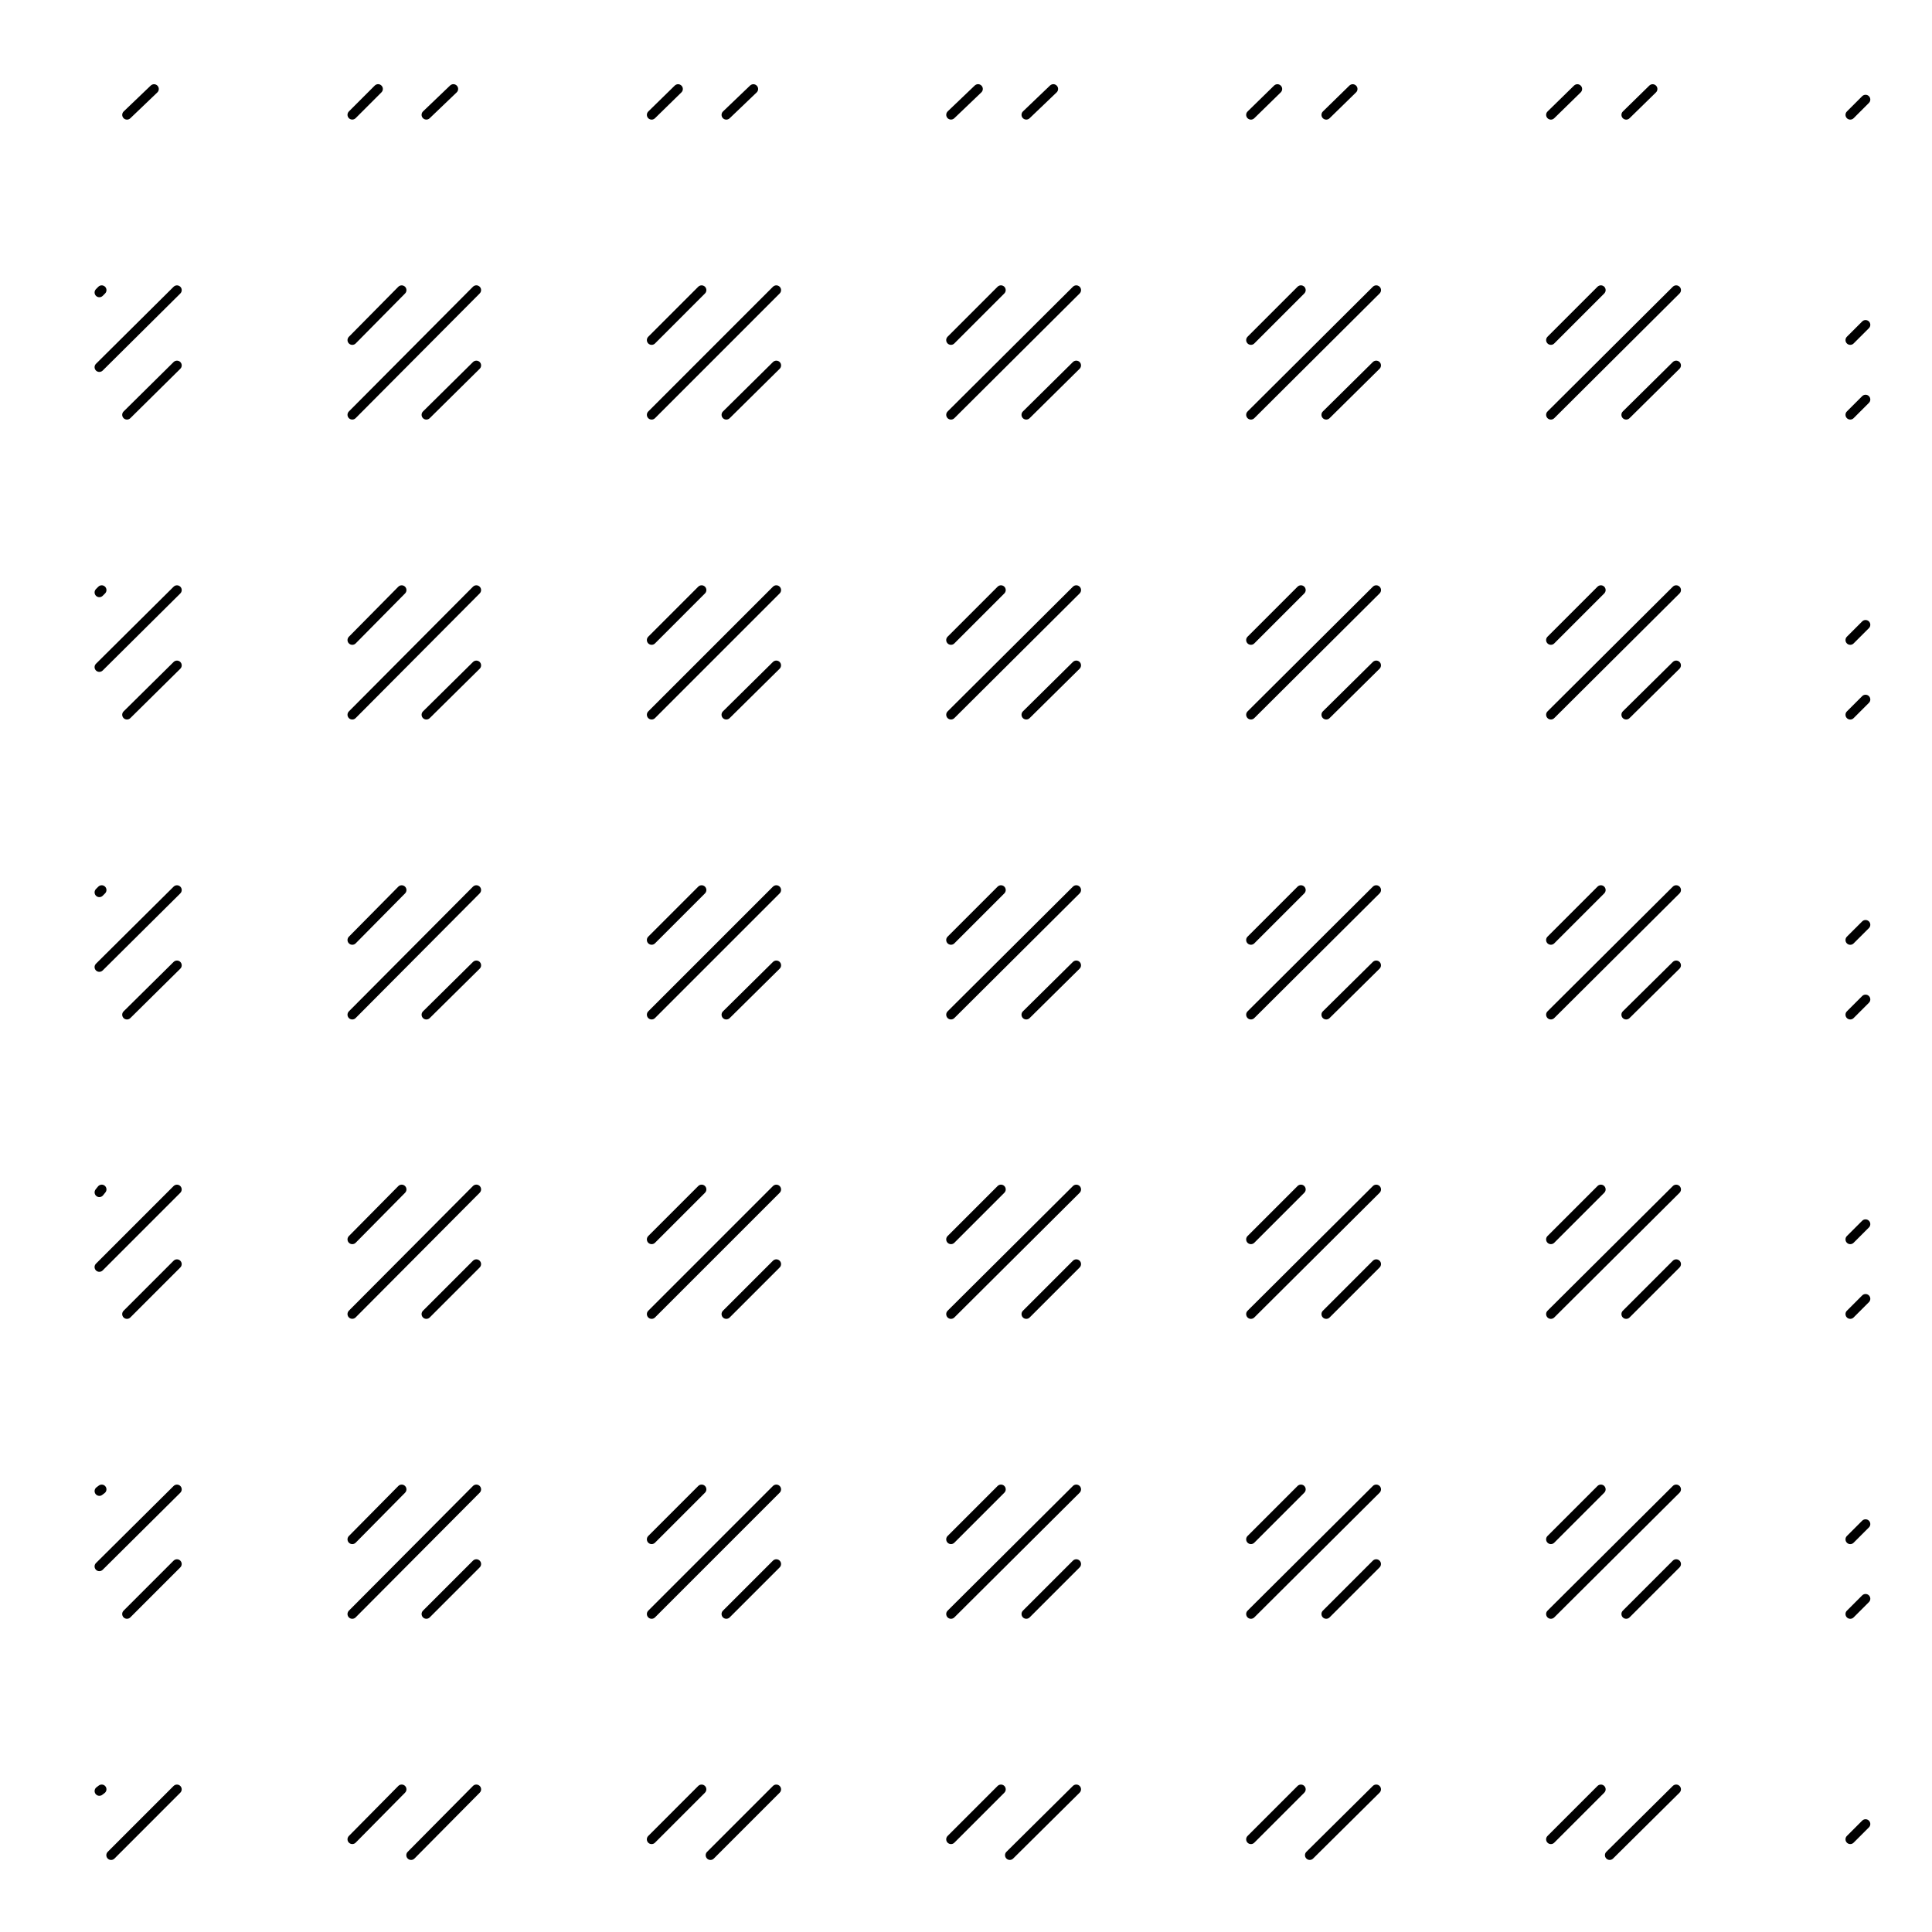 <?xml version="1.0" encoding="UTF-8"?>
<!-- Uploaded to: SVG Repo, www.svgrepo.com, Generator: SVG Repo Mixer Tools -->
<svg fill="#000000" width="800px" height="800px" version="1.1" viewBox="144 144 512 512" xmlns="http://www.w3.org/2000/svg">
 <g>
  <path d="m190.01 219.99-20.57 20.418c-0.5 0.492-0.5 1.289-0.012 1.785 0.246 0.25 0.57 0.371 0.898 0.371 0.316 0 0.641-0.121 0.887-0.363l20.57-20.418c0.5-0.492 0.5-1.289 0.012-1.785-0.492-0.496-1.289-0.496-1.785-0.008z"/>
  <path d="m236.46 175.32c0.246 0.246 0.57 0.367 0.891 0.367 0.324 0 0.645-0.121 0.891-0.367l6.852-6.856c0.492-0.492 0.492-1.289 0-1.785-0.5-0.5-1.293-0.488-1.785 0l-6.852 6.856c-0.488 0.496-0.488 1.297 0.004 1.785z"/>
  <path d="m190.01 299.48-20.57 20.418c-0.5 0.492-0.5 1.289-0.012 1.785 0.246 0.25 0.57 0.371 0.898 0.371 0.316 0 0.641-0.121 0.887-0.363l20.57-20.418c0.5-0.492 0.5-1.289 0.012-1.785-0.492-0.496-1.289-0.496-1.785-0.008z"/>
  <path d="m236.46 254.82c0.246 0.246 0.57 0.367 0.891 0.367 0.324 0 0.645-0.121 0.891-0.367l32.883-33.051c0.492-0.5 0.492-1.293 0-1.785-0.5-0.5-1.293-0.488-1.785 0l-32.883 33.051c-0.488 0.5-0.488 1.297 0.004 1.785z"/>
  <path d="m317.57 175.34 7.012-6.856c0.5-0.488 0.508-1.285 0.02-1.785-0.488-0.5-1.285-0.508-1.785-0.02l-7.008 6.859c-0.5 0.488-0.508 1.285-0.02 1.785 0.246 0.25 0.574 0.379 0.902 0.379 0.316 0 0.633-0.121 0.879-0.363z"/>
  <path d="m190.01 378.97-20.57 20.418c-0.5 0.492-0.5 1.289-0.012 1.785 0.246 0.25 0.57 0.371 0.898 0.371 0.316 0 0.641-0.121 0.887-0.363l20.57-20.418c0.5-0.492 0.5-1.289 0.012-1.785-0.492-0.496-1.289-0.496-1.785-0.008z"/>
  <path d="m236.46 334.31c0.246 0.246 0.57 0.367 0.891 0.367 0.324 0 0.645-0.121 0.891-0.367l32.883-33.043c0.492-0.5 0.492-1.293 0-1.785-0.5-0.5-1.293-0.488-1.785 0l-32.883 33.043c-0.488 0.5-0.488 1.293 0.004 1.785z"/>
  <path d="m348.84 219.99-33.043 33.051c-0.492 0.492-0.492 1.289 0 1.785 0.246 0.246 0.562 0.367 0.891 0.367s0.645-0.121 0.891-0.367l33.043-33.051c0.492-0.492 0.492-1.289 0-1.785-0.488-0.492-1.289-0.492-1.781 0z"/>
  <path d="m395.11 175.3c0.246 0.262 0.578 0.387 0.91 0.387 0.312 0 0.625-0.117 0.871-0.348l7.176-6.856c0.504-0.484 0.523-1.281 0.039-1.785-0.48-0.508-1.273-0.516-1.785-0.039l-7.176 6.856c-0.492 0.488-0.512 1.285-0.035 1.785z"/>
  <path d="m190 458.32-20.57 20.57c-0.492 0.492-0.492 1.289 0 1.785 0.246 0.246 0.562 0.367 0.891 0.367s0.645-0.121 0.891-0.367l20.57-20.57c0.492-0.492 0.492-1.289 0-1.785-0.488-0.496-1.285-0.492-1.781 0z"/>
  <path d="m236.46 413.8c0.246 0.246 0.57 0.367 0.891 0.367 0.324 0 0.645-0.121 0.891-0.367l32.883-33.043c0.492-0.5 0.492-1.293 0-1.785-0.5-0.5-1.293-0.488-1.785 0l-32.883 33.043c-0.488 0.5-0.488 1.301 0.004 1.785z"/>
  <path d="m348.84 299.48-33.043 33.043c-0.492 0.492-0.492 1.289 0 1.785 0.246 0.246 0.562 0.367 0.891 0.367s0.645-0.121 0.891-0.367l33.043-33.043c0.492-0.492 0.492-1.289 0-1.785-0.488-0.496-1.289-0.496-1.781 0z"/>
  <path d="m430.12 219.99c-0.488-0.488-1.285-0.5-1.785 0l-33.207 33.051c-0.492 0.488-0.492 1.285 0 1.785 0.246 0.246 0.562 0.367 0.891 0.367 0.316 0 0.645-0.121 0.891-0.367l33.207-33.051c0.492-0.496 0.492-1.293 0.004-1.785z"/>
  <path d="m476.39 175.34 7.019-6.856c0.5-0.488 0.508-1.285 0.02-1.785-0.488-0.5-1.285-0.508-1.785-0.02l-7.016 6.859c-0.5 0.488-0.508 1.285-0.02 1.785 0.246 0.25 0.574 0.379 0.902 0.379 0.32 0 0.633-0.121 0.879-0.363z"/>
  <path d="m190.01 537.8-20.57 20.418c-0.5 0.492-0.5 1.289-0.012 1.785 0.246 0.25 0.57 0.371 0.898 0.371 0.316 0 0.641-0.121 0.887-0.363l20.57-20.418c0.5-0.492 0.5-1.289 0.012-1.785-0.492-0.496-1.289-0.496-1.785-0.008z"/>
  <path d="m236.46 493.13c0.246 0.246 0.57 0.367 0.891 0.367 0.324 0 0.645-0.121 0.891-0.367l32.883-33.039c0.492-0.5 0.492-1.293 0-1.785-0.5-0.5-1.293-0.488-1.785 0l-32.883 33.039c-0.488 0.5-0.488 1.301 0.004 1.785z"/>
  <path d="m348.84 378.97-33.043 33.043c-0.492 0.492-0.492 1.289 0 1.785 0.246 0.246 0.562 0.367 0.891 0.367s0.645-0.121 0.891-0.367l33.043-33.043c0.492-0.492 0.492-1.289 0-1.785-0.488-0.492-1.289-0.492-1.781 0z"/>
  <path d="m430.12 299.48c-0.488-0.488-1.285-0.5-1.785 0l-33.207 33.043c-0.492 0.488-0.492 1.285 0 1.785 0.246 0.246 0.562 0.367 0.891 0.367 0.316 0 0.645-0.121 0.891-0.367l33.207-33.043c0.492-0.492 0.492-1.293 0.004-1.785z"/>
  <path d="m509.61 219.99c-0.488-0.488-1.285-0.5-1.785 0l-33.207 33.051c-0.492 0.488-0.492 1.285 0 1.785 0.246 0.246 0.562 0.367 0.891 0.367 0.316 0 0.645-0.121 0.891-0.367l33.207-33.051c0.5-0.496 0.5-1.293 0.004-1.785z"/>
  <path d="m555.88 175.34 7.019-6.856c0.5-0.488 0.508-1.285 0.02-1.785s-1.285-0.508-1.785-0.02l-7.012 6.859c-0.5 0.488-0.508 1.285-0.02 1.785 0.246 0.25 0.574 0.379 0.902 0.379 0.316 0 0.633-0.121 0.875-0.363z"/>
  <path d="m190 617.3-17.453 17.457c-0.492 0.492-0.492 1.289 0 1.785 0.246 0.246 0.562 0.367 0.891 0.367s0.645-0.121 0.891-0.367l17.453-17.457c0.492-0.492 0.492-1.289 0-1.785-0.488-0.492-1.285-0.492-1.781 0z"/>
  <path d="m236.46 572.63c0.246 0.246 0.57 0.367 0.891 0.367 0.324 0 0.645-0.121 0.891-0.367l32.883-33.043c0.492-0.5 0.492-1.293 0-1.785-0.5-0.5-1.293-0.488-1.785 0l-32.883 33.043c-0.488 0.5-0.488 1.297 0.004 1.785z"/>
  <path d="m348.84 458.32-33.043 33.039c-0.492 0.492-0.492 1.289 0 1.785 0.246 0.246 0.562 0.367 0.891 0.367s0.645-0.121 0.891-0.367l33.043-33.039c0.492-0.492 0.492-1.289 0-1.785-0.488-0.496-1.289-0.492-1.781 0z"/>
  <path d="m430.12 378.97c-0.488-0.488-1.285-0.5-1.785 0l-33.207 33.043c-0.492 0.488-0.492 1.285 0 1.785 0.246 0.246 0.562 0.367 0.891 0.367 0.316 0 0.645-0.121 0.891-0.367l33.207-33.043c0.492-0.488 0.492-1.285 0.004-1.785z"/>
  <path d="m509.61 299.48c-0.488-0.488-1.285-0.5-1.785 0l-33.207 33.043c-0.492 0.488-0.492 1.285 0 1.785 0.246 0.246 0.562 0.367 0.891 0.367 0.316 0 0.645-0.121 0.891-0.367l33.207-33.043c0.5-0.492 0.5-1.293 0.004-1.785z"/>
  <path d="m589.1 219.99c-0.488-0.488-1.285-0.5-1.785 0l-33.207 33.051c-0.492 0.488-0.492 1.285 0 1.785 0.246 0.246 0.562 0.367 0.891 0.367 0.316 0 0.645-0.121 0.891-0.367l33.207-33.051c0.5-0.496 0.5-1.293 0.004-1.785z"/>
  <path d="m637.5 169.49-4.055 4.055c-0.492 0.492-0.492 1.289 0 1.785 0.246 0.246 0.562 0.367 0.891 0.367s0.645-0.121 0.891-0.367l4.055-4.055c0.492-0.492 0.492-1.289 0-1.785-0.492-0.496-1.293-0.496-1.781 0z"/>
  <path d="m269.34 617.3-17.301 17.457c-0.488 0.492-0.488 1.289 0.012 1.785 0.246 0.242 0.562 0.363 0.887 0.363s0.648-0.121 0.898-0.371l17.301-17.457c0.488-0.492 0.488-1.289-0.012-1.785-0.5-0.484-1.297-0.496-1.785 0.008z"/>
  <path d="m348.84 537.8-33.043 33.043c-0.492 0.492-0.492 1.289 0 1.785 0.246 0.246 0.562 0.367 0.891 0.367s0.645-0.121 0.891-0.367l33.043-33.043c0.492-0.492 0.492-1.289 0-1.785-0.488-0.492-1.289-0.492-1.781 0z"/>
  <path d="m430.12 458.32c-0.488-0.488-1.285-0.5-1.785 0l-33.207 33.039c-0.492 0.488-0.492 1.285 0 1.785 0.246 0.246 0.562 0.367 0.891 0.367 0.316 0 0.645-0.121 0.891-0.367l33.207-33.039c0.492-0.492 0.492-1.289 0.004-1.785z"/>
  <path d="m509.61 378.97c-0.488-0.488-1.285-0.5-1.785 0l-33.207 33.043c-0.492 0.488-0.492 1.285 0 1.785 0.246 0.246 0.562 0.367 0.891 0.367 0.316 0 0.645-0.121 0.891-0.367l33.207-33.043c0.5-0.488 0.5-1.285 0.004-1.785z"/>
  <path d="m589.1 299.48c-0.488-0.488-1.285-0.5-1.785 0l-33.207 33.043c-0.492 0.488-0.492 1.285 0 1.785 0.246 0.246 0.562 0.367 0.891 0.367 0.316 0 0.645-0.121 0.891-0.367l33.207-33.043c0.5-0.492 0.5-1.293 0.004-1.785z"/>
  <path d="m637.5 248.98-4.055 4.055c-0.492 0.492-0.492 1.289 0 1.785 0.246 0.246 0.562 0.367 0.891 0.367s0.645-0.121 0.891-0.367l4.055-4.055c0.492-0.492 0.492-1.289 0-1.785-0.492-0.492-1.293-0.488-1.781 0z"/>
  <path d="m348.84 617.3-17.457 17.457c-0.492 0.492-0.492 1.289 0 1.785 0.246 0.246 0.562 0.367 0.891 0.367 0.328 0 0.645-0.121 0.891-0.367l17.457-17.457c0.492-0.492 0.492-1.289 0-1.785-0.488-0.492-1.289-0.492-1.781 0z"/>
  <path d="m430.12 537.8c-0.488-0.488-1.285-0.5-1.785 0l-33.207 33.043c-0.492 0.488-0.492 1.285 0 1.785 0.246 0.246 0.562 0.367 0.891 0.367 0.316 0 0.645-0.121 0.891-0.367l33.207-33.043c0.492-0.496 0.492-1.289 0.004-1.785z"/>
  <path d="m509.61 458.32c-0.488-0.488-1.285-0.5-1.785 0l-33.207 33.039c-0.492 0.488-0.492 1.285 0 1.785 0.246 0.246 0.562 0.367 0.891 0.367 0.316 0 0.645-0.121 0.891-0.367l33.207-33.039c0.5-0.492 0.5-1.289 0.004-1.785z"/>
  <path d="m589.1 378.97c-0.488-0.488-1.285-0.5-1.785 0l-33.207 33.043c-0.492 0.488-0.492 1.285 0 1.785 0.246 0.246 0.562 0.367 0.891 0.367 0.316 0 0.645-0.121 0.891-0.367l33.207-33.043c0.5-0.488 0.5-1.285 0.004-1.785z"/>
  <path d="m637.5 328.48-4.055 4.051c-0.492 0.492-0.492 1.289 0 1.785 0.246 0.246 0.562 0.367 0.891 0.367 0.316 0 0.645-0.121 0.891-0.367l4.055-4.051c0.492-0.492 0.492-1.289 0-1.785-0.496-0.488-1.293-0.496-1.781 0z"/>
  <path d="m430.12 617.3c-0.488-0.504-1.285-0.492-1.785-0.012l-17.617 17.457c-0.5 0.492-0.5 1.289-0.012 1.785 0.246 0.25 0.57 0.371 0.898 0.371 0.316 0 0.641-0.121 0.887-0.363l17.617-17.457c0.496-0.492 0.496-1.293 0.012-1.781z"/>
  <path d="m509.61 537.8c-0.488-0.488-1.285-0.5-1.785 0l-33.207 33.043c-0.492 0.488-0.492 1.285 0 1.785 0.246 0.246 0.562 0.367 0.891 0.367 0.316 0 0.645-0.121 0.891-0.367l33.207-33.043c0.5-0.496 0.5-1.289 0.004-1.785z"/>
  <path d="m589.1 458.32c-0.488-0.488-1.285-0.5-1.785 0l-33.207 33.039c-0.492 0.488-0.492 1.285 0 1.785 0.246 0.246 0.562 0.367 0.891 0.367 0.316 0 0.645-0.121 0.891-0.367l33.207-33.039c0.5-0.492 0.5-1.289 0.004-1.785z"/>
  <path d="m637.5 407.96-4.055 4.055c-0.492 0.492-0.492 1.289 0 1.785 0.246 0.246 0.562 0.367 0.891 0.367s0.645-0.121 0.891-0.367l4.055-4.055c0.492-0.492 0.492-1.289 0-1.785-0.492-0.496-1.293-0.496-1.781 0z"/>
  <path d="m509.61 617.3c-0.488-0.504-1.285-0.492-1.785-0.012l-17.617 17.457c-0.5 0.492-0.5 1.289-0.012 1.785 0.246 0.25 0.57 0.371 0.898 0.371 0.316 0 0.641-0.121 0.887-0.363l17.617-17.457c0.5-0.492 0.5-1.293 0.012-1.781z"/>
  <path d="m589.1 537.8c-0.488-0.488-1.285-0.5-1.785 0l-33.207 33.043c-0.492 0.488-0.492 1.285 0 1.785 0.246 0.246 0.562 0.367 0.891 0.367 0.316 0 0.645-0.121 0.891-0.367l33.207-33.043c0.5-0.496 0.5-1.289 0.004-1.785z"/>
  <path d="m637.5 487.3-4.055 4.055c-0.492 0.492-0.492 1.289 0 1.785 0.246 0.246 0.562 0.367 0.891 0.367s0.645-0.121 0.891-0.367l4.055-4.055c0.492-0.492 0.492-1.289 0-1.785-0.492-0.492-1.293-0.492-1.781 0z"/>
  <path d="m589.1 617.3c-0.488-0.504-1.285-0.492-1.785-0.012l-17.617 17.457c-0.5 0.492-0.5 1.289-0.012 1.785 0.246 0.25 0.57 0.371 0.898 0.371 0.316 0 0.641-0.121 0.887-0.363l17.617-17.457c0.504-0.492 0.504-1.293 0.012-1.781z"/>
  <path d="m637.5 566.79-4.055 4.055c-0.492 0.492-0.492 1.289 0 1.785 0.246 0.246 0.562 0.367 0.891 0.367s0.645-0.121 0.891-0.367l4.055-4.055c0.492-0.492 0.492-1.289 0-1.785-0.492-0.492-1.293-0.488-1.781 0z"/>
  <path d="m183.95 166.67-7.168 6.859c-0.504 0.484-0.523 1.281-0.039 1.785 0.246 0.262 0.578 0.387 0.91 0.387 0.312 0 0.625-0.117 0.871-0.348l7.168-6.856c0.504-0.484 0.523-1.281 0.039-1.785-0.477-0.512-1.273-0.516-1.781-0.043z"/>
  <path d="m190.01 239.94-13.246 13.094c-0.5 0.488-0.5 1.285-0.012 1.785 0.246 0.25 0.57 0.371 0.898 0.371 0.316 0 0.641-0.121 0.887-0.363l13.246-13.094c0.5-0.488 0.5-1.285 0.012-1.785-0.492-0.496-1.289-0.492-1.785-0.008z"/>
  <path d="m257.86 175.34 7.164-6.856c0.504-0.484 0.523-1.281 0.039-1.785-0.48-0.508-1.273-0.516-1.785-0.039l-7.164 6.856c-0.504 0.484-0.523 1.281-0.039 1.785 0.246 0.262 0.578 0.387 0.91 0.387 0.32 0.008 0.629-0.113 0.875-0.348z"/>
  <path d="m190.01 319.43-13.246 13.09c-0.5 0.488-0.5 1.285-0.012 1.785 0.246 0.25 0.57 0.371 0.898 0.371 0.316 0 0.641-0.121 0.887-0.363l13.246-13.09c0.5-0.488 0.5-1.285 0.012-1.785-0.492-0.496-1.289-0.496-1.785-0.008z"/>
  <path d="m269.35 239.94-13.246 13.094c-0.5 0.488-0.5 1.285-0.012 1.785 0.246 0.25 0.57 0.371 0.898 0.371 0.316 0 0.641-0.121 0.887-0.363l13.246-13.094c0.5-0.488 0.5-1.285 0.012-1.785-0.492-0.496-1.289-0.492-1.785-0.008z"/>
  <path d="m342.78 166.67-7.168 6.859c-0.504 0.484-0.523 1.281-0.039 1.785 0.246 0.262 0.578 0.387 0.91 0.387 0.312 0 0.625-0.117 0.871-0.348l7.168-6.856c0.504-0.484 0.523-1.281 0.039-1.785-0.48-0.512-1.277-0.516-1.781-0.043z"/>
  <path d="m190.01 398.92-13.246 13.094c-0.5 0.488-0.5 1.285-0.012 1.785 0.246 0.25 0.57 0.371 0.898 0.371 0.316 0 0.641-0.121 0.887-0.363l13.246-13.094c0.5-0.488 0.5-1.285 0.012-1.785-0.492-0.496-1.289-0.496-1.785-0.008z"/>
  <path d="m269.35 319.43-13.246 13.09c-0.5 0.488-0.5 1.285-0.012 1.785 0.246 0.25 0.57 0.371 0.898 0.371 0.316 0 0.641-0.121 0.887-0.363l13.246-13.09c0.5-0.488 0.5-1.285 0.012-1.785-0.492-0.496-1.289-0.496-1.785-0.008z"/>
  <path d="m348.85 239.94-13.25 13.094c-0.5 0.488-0.5 1.285-0.012 1.785 0.246 0.25 0.57 0.371 0.898 0.371 0.316 0 0.641-0.121 0.887-0.363l13.25-13.094c0.5-0.488 0.5-1.285 0.012-1.785-0.492-0.496-1.293-0.492-1.785-0.008z"/>
  <path d="m416.85 175.34 7.168-6.856c0.504-0.484 0.523-1.281 0.039-1.785-0.48-0.508-1.273-0.516-1.785-0.039l-7.168 6.856c-0.504 0.484-0.523 1.281-0.039 1.785 0.246 0.262 0.578 0.387 0.91 0.387 0.312 0.008 0.625-0.113 0.875-0.348z"/>
  <path d="m190 478.11-13.246 13.25c-0.492 0.492-0.492 1.289 0 1.785 0.246 0.246 0.562 0.367 0.891 0.367 0.328 0 0.645-0.121 0.891-0.367l13.246-13.25c0.492-0.492 0.492-1.289 0-1.785-0.488-0.496-1.285-0.496-1.781 0z"/>
  <path d="m269.35 398.92-13.246 13.094c-0.5 0.488-0.5 1.285-0.012 1.785 0.246 0.25 0.57 0.371 0.898 0.371 0.316 0 0.641-0.121 0.887-0.363l13.246-13.094c0.5-0.488 0.5-1.285 0.012-1.785-0.492-0.496-1.289-0.496-1.785-0.008z"/>
  <path d="m337.36 334.31 13.25-13.09c0.492-0.488 0.5-1.285 0.012-1.785s-1.285-0.5-1.785-0.012l-13.25 13.09c-0.492 0.488-0.5 1.285-0.012 1.785 0.246 0.25 0.57 0.371 0.898 0.371 0.324 0.004 0.648-0.117 0.887-0.359z"/>
  <path d="m430.12 239.95c-0.488-0.5-1.285-0.5-1.785-0.012l-13.25 13.094c-0.5 0.488-0.5 1.285-0.012 1.785 0.246 0.25 0.57 0.371 0.898 0.371 0.316 0 0.641-0.121 0.887-0.363l13.25-13.094c0.496-0.488 0.496-1.285 0.012-1.781z"/>
  <path d="m496.35 175.34 7.019-6.856c0.5-0.488 0.508-1.285 0.02-1.785s-1.285-0.508-1.785-0.02l-7.019 6.859c-0.5 0.488-0.508 1.285-0.02 1.785 0.246 0.25 0.574 0.379 0.902 0.379 0.324 0 0.637-0.121 0.883-0.363z"/>
  <path d="m190 557.59-13.246 13.25c-0.492 0.492-0.492 1.289 0 1.785 0.246 0.246 0.562 0.367 0.891 0.367 0.328 0 0.645-0.121 0.891-0.367l13.246-13.25c0.492-0.492 0.492-1.289 0-1.785-0.488-0.492-1.285-0.488-1.781 0z"/>
  <path d="m269.34 478.11-13.246 13.25c-0.492 0.492-0.492 1.289 0 1.785 0.246 0.246 0.562 0.367 0.891 0.367s0.645-0.121 0.891-0.367l13.246-13.25c0.492-0.492 0.492-1.289 0-1.785-0.488-0.496-1.285-0.496-1.781 0z"/>
  <path d="m348.85 398.92-13.25 13.094c-0.5 0.488-0.5 1.285-0.012 1.785 0.246 0.25 0.57 0.371 0.898 0.371 0.316 0 0.641-0.121 0.887-0.363l13.25-13.094c0.5-0.488 0.5-1.285 0.012-1.785-0.492-0.496-1.293-0.496-1.785-0.008z"/>
  <path d="m416.86 334.31 13.25-13.09c0.492-0.488 0.5-1.285 0.012-1.785-0.488-0.5-1.285-0.5-1.785-0.012l-13.25 13.09c-0.492 0.488-0.5 1.285-0.012 1.785 0.246 0.25 0.57 0.371 0.898 0.371 0.32 0.004 0.641-0.117 0.887-0.359z"/>
  <path d="m509.61 239.95c-0.488-0.5-1.285-0.5-1.785-0.012l-13.25 13.094c-0.5 0.488-0.5 1.285-0.012 1.785 0.246 0.25 0.57 0.371 0.898 0.371 0.316 0 0.641-0.121 0.887-0.363l13.25-13.094c0.5-0.488 0.5-1.285 0.012-1.781z"/>
  <path d="m575.84 175.34 7.012-6.856c0.5-0.488 0.508-1.285 0.02-1.785-0.488-0.5-1.285-0.508-1.785-0.02l-7.008 6.859c-0.5 0.488-0.508 1.285-0.02 1.785 0.246 0.25 0.574 0.379 0.902 0.379 0.316 0 0.637-0.121 0.879-0.363z"/>
  <path d="m271.13 557.59c-0.492-0.492-1.289-0.492-1.785 0l-13.246 13.25c-0.492 0.492-0.492 1.289 0 1.785 0.246 0.246 0.562 0.367 0.891 0.367s0.645-0.121 0.891-0.367l13.246-13.25c0.496-0.492 0.496-1.289 0.004-1.785z"/>
  <path d="m348.84 478.11-13.25 13.25c-0.492 0.492-0.492 1.289 0 1.785 0.246 0.246 0.562 0.367 0.891 0.367s0.645-0.121 0.891-0.367l13.25-13.25c0.492-0.492 0.492-1.289 0-1.785-0.488-0.496-1.289-0.496-1.781 0z"/>
  <path d="m430.12 398.93c-0.488-0.5-1.285-0.5-1.785-0.012l-13.25 13.094c-0.5 0.488-0.5 1.285-0.012 1.785 0.246 0.25 0.57 0.371 0.898 0.371 0.316 0 0.641-0.121 0.887-0.363l13.25-13.094c0.496-0.484 0.496-1.281 0.012-1.781z"/>
  <path d="m496.35 334.31 13.25-13.09c0.492-0.488 0.5-1.285 0.012-1.785s-1.285-0.5-1.785-0.012l-13.25 13.09c-0.492 0.488-0.5 1.285-0.012 1.785 0.246 0.25 0.57 0.371 0.898 0.371 0.324 0.004 0.641-0.117 0.887-0.359z"/>
  <path d="m589.1 239.95c-0.488-0.5-1.285-0.5-1.785-0.012l-13.25 13.094c-0.5 0.488-0.5 1.285-0.012 1.785 0.246 0.25 0.57 0.371 0.898 0.371 0.316 0 0.641-0.121 0.887-0.363l13.25-13.094c0.504-0.488 0.504-1.285 0.012-1.781z"/>
  <path d="m348.84 557.59-13.25 13.25c-0.492 0.492-0.492 1.289 0 1.785 0.246 0.246 0.562 0.367 0.891 0.367s0.645-0.121 0.891-0.367l13.25-13.25c0.492-0.492 0.492-1.289 0-1.785-0.488-0.492-1.289-0.488-1.781 0z"/>
  <path d="m430.12 478.11c-0.492-0.492-1.289-0.492-1.785 0l-13.25 13.25c-0.492 0.492-0.492 1.289 0 1.785 0.246 0.246 0.562 0.367 0.891 0.367s0.645-0.121 0.891-0.367l13.25-13.25c0.492-0.496 0.492-1.293 0.004-1.785z"/>
  <path d="m509.61 398.93c-0.488-0.5-1.285-0.5-1.785-0.012l-13.25 13.094c-0.5 0.488-0.5 1.285-0.012 1.785 0.246 0.25 0.57 0.371 0.898 0.371 0.316 0 0.641-0.121 0.887-0.363l13.25-13.094c0.5-0.484 0.5-1.281 0.012-1.781z"/>
  <path d="m575.84 334.31 13.25-13.09c0.492-0.488 0.5-1.285 0.012-1.785s-1.285-0.5-1.785-0.012l-13.25 13.09c-0.492 0.488-0.5 1.285-0.012 1.785 0.246 0.25 0.57 0.371 0.898 0.371 0.32 0.004 0.641-0.117 0.887-0.359z"/>
  <path d="m430.12 557.59c-0.492-0.492-1.289-0.492-1.785 0l-13.25 13.25c-0.492 0.492-0.492 1.289 0 1.785 0.246 0.246 0.562 0.367 0.891 0.367s0.645-0.121 0.891-0.367l13.25-13.25c0.492-0.492 0.492-1.289 0.004-1.785z"/>
  <path d="m509.61 478.11c-0.492-0.492-1.289-0.492-1.785 0l-13.25 13.25c-0.492 0.492-0.492 1.289 0 1.785 0.246 0.246 0.562 0.367 0.891 0.367 0.328 0 0.645-0.121 0.891-0.367l13.25-13.25c0.5-0.496 0.5-1.293 0.004-1.785z"/>
  <path d="m589.1 398.93c-0.488-0.5-1.285-0.5-1.785-0.012l-13.25 13.094c-0.5 0.488-0.5 1.285-0.012 1.785 0.246 0.25 0.57 0.371 0.898 0.371 0.316 0 0.641-0.121 0.887-0.363l13.25-13.094c0.504-0.484 0.504-1.281 0.012-1.781z"/>
  <path d="m507.82 557.59-13.25 13.25c-0.492 0.492-0.492 1.289 0 1.785 0.246 0.246 0.562 0.367 0.891 0.367s0.645-0.121 0.891-0.367l13.25-13.25c0.492-0.492 0.492-1.289 0-1.785-0.492-0.492-1.289-0.488-1.781 0z"/>
  <path d="m589.1 478.11c-0.492-0.492-1.289-0.492-1.785 0l-13.25 13.25c-0.492 0.492-0.492 1.289 0 1.785 0.246 0.246 0.562 0.367 0.891 0.367s0.645-0.121 0.891-0.367l13.25-13.25c0.5-0.496 0.5-1.293 0.004-1.785z"/>
  <path d="m589.1 557.59c-0.492-0.492-1.289-0.492-1.785 0l-13.25 13.25c-0.492 0.492-0.492 1.289 0 1.785 0.246 0.246 0.562 0.367 0.891 0.367s0.645-0.121 0.891-0.367l13.25-13.25c0.5-0.492 0.5-1.289 0.004-1.785z"/>
  <path d="m170.33 222.77c0.324 0 0.648-0.121 0.898-0.371l0.625-0.629c0.488-0.492 0.488-1.289-0.012-1.785-0.5-0.488-1.289-0.488-1.785 0.012l-0.625 0.629c-0.488 0.492-0.488 1.289 0.012 1.785 0.246 0.238 0.566 0.359 0.887 0.359z"/>
  <path d="m171.22 301.89 0.625-0.625c0.492-0.492 0.492-1.289 0-1.785-0.492-0.492-1.289-0.492-1.785 0l-0.625 0.625c-0.492 0.492-0.492 1.289 0 1.785 0.25 0.246 0.57 0.371 0.895 0.371 0.32 0 0.645-0.125 0.891-0.371z"/>
  <path d="m236.47 235.03c0.246 0.242 0.562 0.363 0.887 0.363s0.648-0.121 0.898-0.371l13.094-13.25c0.488-0.5 0.484-1.293-0.012-1.785-0.492-0.488-1.289-0.488-1.785 0.012l-13.094 13.25c-0.488 0.496-0.488 1.293 0.012 1.781z"/>
  <path d="m171.22 381.38 0.625-0.625c0.492-0.492 0.492-1.289 0-1.785-0.492-0.492-1.289-0.492-1.785 0l-0.625 0.625c-0.492 0.492-0.492 1.289 0 1.785 0.246 0.246 0.562 0.367 0.891 0.367 0.332 0 0.648-0.121 0.895-0.367z"/>
  <path d="m236.47 314.52c0.246 0.242 0.562 0.363 0.887 0.363s0.648-0.121 0.898-0.371l13.094-13.25c0.488-0.5 0.484-1.293-0.012-1.785-0.492-0.488-1.289-0.488-1.785 0.012l-13.094 13.25c-0.488 0.5-0.488 1.301 0.012 1.781z"/>
  <path d="m316.69 235.39c0.324 0 0.645-0.121 0.891-0.367l13.246-13.25c0.492-0.492 0.492-1.289 0-1.785-0.492-0.492-1.289-0.492-1.785 0l-13.246 13.25c-0.492 0.492-0.492 1.289 0 1.785 0.25 0.246 0.566 0.367 0.895 0.367z"/>
  <path d="m170.33 461.24c0.367 0 0.734-0.16 0.984-0.473l0.625-0.777c0.434-0.539 0.348-1.336-0.195-1.773-0.539-0.434-1.336-0.336-1.773 0.195l-0.625 0.781c-0.434 0.539-0.348 1.336 0.195 1.773 0.234 0.188 0.512 0.273 0.789 0.273z"/>
  <path d="m236.47 394.01c0.246 0.242 0.562 0.363 0.887 0.363s0.648-0.121 0.898-0.371l13.094-13.246c0.488-0.5 0.488-1.293-0.012-1.785-0.492-0.488-1.289-0.488-1.785 0.012l-13.094 13.246c-0.488 0.496-0.488 1.293 0.012 1.781z"/>
  <path d="m316.69 314.88c0.324 0 0.645-0.121 0.891-0.367l13.246-13.25c0.492-0.492 0.492-1.289 0-1.785-0.492-0.492-1.289-0.492-1.785 0l-13.246 13.25c-0.492 0.492-0.492 1.289 0 1.785 0.25 0.246 0.566 0.367 0.895 0.367z"/>
  <path d="m395.12 235.02c0.246 0.246 0.562 0.367 0.891 0.367s0.645-0.121 0.891-0.367l13.25-13.25c0.492-0.492 0.492-1.289 0-1.785-0.492-0.492-1.289-0.492-1.785 0l-13.25 13.25c-0.484 0.496-0.484 1.293 0.004 1.785z"/>
  <path d="m171.08 540.17 0.625-0.469c0.559-0.418 0.676-1.203 0.258-1.762-0.414-0.562-1.203-0.66-1.762-0.258l-0.625 0.469c-0.559 0.418-0.676 1.203-0.258 1.762 0.246 0.332 0.625 0.508 1.008 0.508 0.27 0.004 0.531-0.082 0.754-0.25z"/>
  <path d="m236.47 473.35c0.246 0.242 0.562 0.363 0.887 0.363s0.648-0.121 0.898-0.371l13.094-13.246c0.488-0.5 0.488-1.293-0.012-1.785-0.492-0.488-1.289-0.488-1.785 0.012l-13.094 13.246c-0.488 0.496-0.488 1.293 0.012 1.781z"/>
  <path d="m316.69 394.37c0.324 0 0.645-0.121 0.891-0.367l13.246-13.246c0.492-0.492 0.492-1.289 0-1.785-0.492-0.492-1.289-0.492-1.785 0l-13.246 13.246c-0.492 0.492-0.492 1.289 0 1.785 0.25 0.242 0.566 0.367 0.895 0.367z"/>
  <path d="m396.02 314.88c0.324 0 0.645-0.121 0.891-0.367l13.25-13.25c0.492-0.492 0.492-1.289 0-1.785-0.492-0.492-1.289-0.492-1.785 0l-13.25 13.25c-0.492 0.492-0.492 1.289 0 1.785 0.25 0.246 0.57 0.367 0.895 0.367z"/>
  <path d="m474.62 235.02c0.246 0.246 0.562 0.367 0.891 0.367s0.645-0.121 0.891-0.367l13.25-13.25c0.492-0.492 0.492-1.289 0-1.785-0.492-0.492-1.289-0.492-1.785 0l-13.25 13.25c-0.488 0.496-0.488 1.293 0.004 1.785z"/>
  <path d="m171.08 619.66 0.625-0.469c0.559-0.418 0.676-1.203 0.258-1.762-0.414-0.562-1.203-0.66-1.762-0.258l-0.621 0.469c-0.559 0.418-0.676 1.203-0.258 1.762 0.246 0.332 0.625 0.508 1.008 0.508 0.266-0.004 0.527-0.082 0.75-0.25z"/>
  <path d="m236.47 552.84c0.246 0.242 0.562 0.363 0.887 0.363s0.648-0.121 0.898-0.371l13.094-13.25c0.488-0.5 0.484-1.293-0.012-1.785-0.492-0.488-1.289-0.488-1.785 0.012l-13.094 13.25c-0.488 0.496-0.488 1.293 0.012 1.781z"/>
  <path d="m316.69 473.71c0.324 0 0.645-0.121 0.891-0.367l13.246-13.246c0.492-0.492 0.492-1.289 0-1.785-0.492-0.492-1.289-0.492-1.785 0l-13.246 13.246c-0.492 0.492-0.492 1.289 0 1.785 0.25 0.242 0.566 0.367 0.895 0.367z"/>
  <path d="m396.02 394.37c0.316 0 0.645-0.121 0.891-0.367l13.25-13.246c0.492-0.492 0.492-1.289 0-1.785-0.488-0.488-1.285-0.5-1.785 0l-13.25 13.246c-0.492 0.492-0.492 1.289 0 1.785 0.25 0.242 0.57 0.367 0.895 0.367z"/>
  <path d="m475.51 314.88c0.324 0 0.645-0.121 0.891-0.367l13.25-13.25c0.492-0.492 0.492-1.289 0-1.785-0.492-0.492-1.289-0.492-1.785 0l-13.25 13.25c-0.492 0.492-0.492 1.289 0 1.785 0.25 0.246 0.574 0.367 0.895 0.367z"/>
  <path d="m554.11 235.02c0.246 0.246 0.562 0.367 0.891 0.367s0.645-0.121 0.891-0.367l13.25-13.25c0.492-0.492 0.492-1.289 0-1.785-0.492-0.492-1.289-0.492-1.785 0l-13.25 13.25c-0.488 0.496-0.488 1.293 0.004 1.785z"/>
  <path d="m236.47 632.33c0.246 0.242 0.562 0.363 0.887 0.363s0.648-0.121 0.898-0.371l13.094-13.25c0.488-0.5 0.484-1.293-0.012-1.785-0.492-0.484-1.289-0.492-1.785 0.012l-13.094 13.25c-0.488 0.496-0.488 1.297 0.012 1.781z"/>
  <path d="m316.69 553.2c0.324 0 0.645-0.121 0.891-0.367l13.246-13.25c0.492-0.492 0.492-1.289 0-1.785-0.492-0.492-1.289-0.492-1.785 0l-13.246 13.25c-0.492 0.492-0.492 1.289 0 1.785 0.25 0.246 0.566 0.367 0.895 0.367z"/>
  <path d="m396.02 473.71c0.316 0 0.645-0.121 0.891-0.367l13.25-13.246c0.492-0.492 0.492-1.289 0-1.785-0.488-0.488-1.285-0.5-1.785 0l-13.25 13.246c-0.492 0.492-0.492 1.289 0 1.785 0.25 0.242 0.57 0.367 0.895 0.367z"/>
  <path d="m475.51 394.37c0.316 0 0.645-0.121 0.891-0.367l13.25-13.246c0.492-0.492 0.492-1.289 0-1.785-0.488-0.488-1.285-0.5-1.785 0l-13.25 13.246c-0.492 0.492-0.492 1.289 0 1.785 0.25 0.242 0.574 0.367 0.895 0.367z"/>
  <path d="m555 314.88c0.324 0 0.645-0.121 0.891-0.367l13.25-13.25c0.492-0.492 0.492-1.289 0-1.785-0.492-0.492-1.289-0.492-1.785 0l-13.25 13.25c-0.492 0.492-0.492 1.289 0 1.785 0.25 0.246 0.57 0.367 0.895 0.367z"/>
  <path d="m637.5 229.19-4.055 4.047c-0.492 0.492-0.492 1.289 0 1.785 0.246 0.246 0.562 0.367 0.891 0.367 0.316 0 0.645-0.121 0.891-0.367l4.055-4.051c0.492-0.492 0.492-1.289 0-1.785-0.496-0.484-1.293-0.496-1.781 0.004z"/>
  <path d="m330.82 617.3c-0.492-0.492-1.289-0.492-1.785 0l-13.246 13.25c-0.492 0.492-0.492 1.289 0 1.785 0.246 0.246 0.562 0.367 0.891 0.367s0.645-0.121 0.891-0.367l13.246-13.25c0.492-0.496 0.492-1.293 0.004-1.785z"/>
  <path d="m396.02 553.2c0.324 0 0.645-0.121 0.891-0.367l13.25-13.25c0.492-0.492 0.492-1.289 0-1.785-0.492-0.492-1.289-0.492-1.785 0l-13.25 13.25c-0.492 0.492-0.492 1.289 0 1.785 0.25 0.246 0.57 0.367 0.895 0.367z"/>
  <path d="m475.51 473.71c0.316 0 0.645-0.121 0.891-0.367l13.25-13.246c0.492-0.492 0.492-1.289 0-1.785-0.488-0.488-1.285-0.5-1.785 0l-13.25 13.246c-0.492 0.492-0.492 1.289 0 1.785 0.25 0.242 0.574 0.367 0.895 0.367z"/>
  <path d="m555 394.37c0.316 0 0.645-0.121 0.891-0.367l13.25-13.246c0.492-0.492 0.492-1.289 0-1.785-0.488-0.488-1.285-0.5-1.785 0l-13.25 13.246c-0.492 0.492-0.492 1.289 0 1.785 0.25 0.242 0.57 0.367 0.895 0.367z"/>
  <path d="m637.5 308.68-4.055 4.051c-0.492 0.492-0.492 1.289 0 1.785 0.246 0.246 0.562 0.367 0.891 0.367 0.316 0 0.645-0.121 0.891-0.367l4.055-4.051c0.492-0.492 0.492-1.289 0-1.785-0.496-0.488-1.293-0.5-1.781 0z"/>
  <path d="m396.02 632.7c0.324 0 0.645-0.121 0.891-0.367l13.25-13.25c0.492-0.492 0.492-1.289 0-1.785-0.492-0.492-1.289-0.492-1.785 0l-13.25 13.25c-0.492 0.492-0.492 1.289 0 1.785 0.25 0.238 0.57 0.367 0.895 0.367z"/>
  <path d="m475.51 553.2c0.324 0 0.645-0.121 0.891-0.367l13.25-13.25c0.492-0.492 0.492-1.289 0-1.785-0.492-0.492-1.289-0.492-1.785 0l-13.25 13.25c-0.492 0.492-0.492 1.289 0 1.785 0.25 0.246 0.574 0.367 0.895 0.367z"/>
  <path d="m555 473.71c0.316 0 0.645-0.121 0.891-0.367l13.25-13.246c0.492-0.492 0.492-1.289 0-1.785-0.488-0.488-1.285-0.5-1.785 0l-13.25 13.246c-0.492 0.492-0.492 1.289 0 1.785 0.25 0.242 0.57 0.367 0.895 0.367z"/>
  <path d="m637.5 388.18-4.055 4.047c-0.492 0.492-0.492 1.289 0 1.785 0.246 0.246 0.562 0.367 0.891 0.367 0.316 0 0.645-0.121 0.891-0.367l4.055-4.047c0.492-0.492 0.492-1.289 0-1.785-0.496-0.484-1.293-0.496-1.781 0z"/>
  <path d="m489.65 617.3c-0.492-0.492-1.289-0.492-1.785 0l-13.25 13.25c-0.492 0.492-0.492 1.289 0 1.785 0.246 0.246 0.562 0.367 0.891 0.367 0.328 0 0.645-0.121 0.891-0.367l13.25-13.25c0.496-0.496 0.496-1.293 0.004-1.785z"/>
  <path d="m555 553.2c0.324 0 0.645-0.121 0.891-0.367l13.25-13.25c0.492-0.492 0.492-1.289 0-1.785-0.492-0.492-1.289-0.492-1.785 0l-13.25 13.25c-0.492 0.492-0.492 1.289 0 1.785 0.25 0.246 0.57 0.367 0.895 0.367z"/>
  <path d="m637.5 467.51-4.055 4.051c-0.492 0.492-0.492 1.289 0 1.785 0.246 0.246 0.562 0.367 0.891 0.367 0.316 0 0.645-0.121 0.891-0.367l4.055-4.051c0.492-0.492 0.492-1.289 0-1.785-0.496-0.484-1.293-0.492-1.781 0z"/>
  <path d="m569.14 617.3c-0.492-0.492-1.289-0.492-1.785 0l-13.25 13.25c-0.492 0.492-0.492 1.289 0 1.785 0.246 0.246 0.562 0.367 0.891 0.367s0.645-0.121 0.891-0.367l13.25-13.25c0.5-0.496 0.5-1.293 0.004-1.785z"/>
  <path d="m637.5 547-4.055 4.055c-0.492 0.492-0.492 1.289 0 1.785 0.246 0.246 0.562 0.367 0.891 0.367s0.645-0.121 0.891-0.367l4.055-4.055c0.492-0.492 0.492-1.289 0-1.785-0.492-0.492-1.293-0.492-1.781 0z"/>
  <path d="m637.5 626.49-4.055 4.055c-0.492 0.492-0.492 1.289 0 1.785 0.246 0.246 0.562 0.367 0.891 0.367s0.645-0.121 0.891-0.367l4.055-4.055c0.492-0.492 0.492-1.289 0-1.785-0.492-0.496-1.293-0.496-1.781 0z"/>
 </g>
</svg>